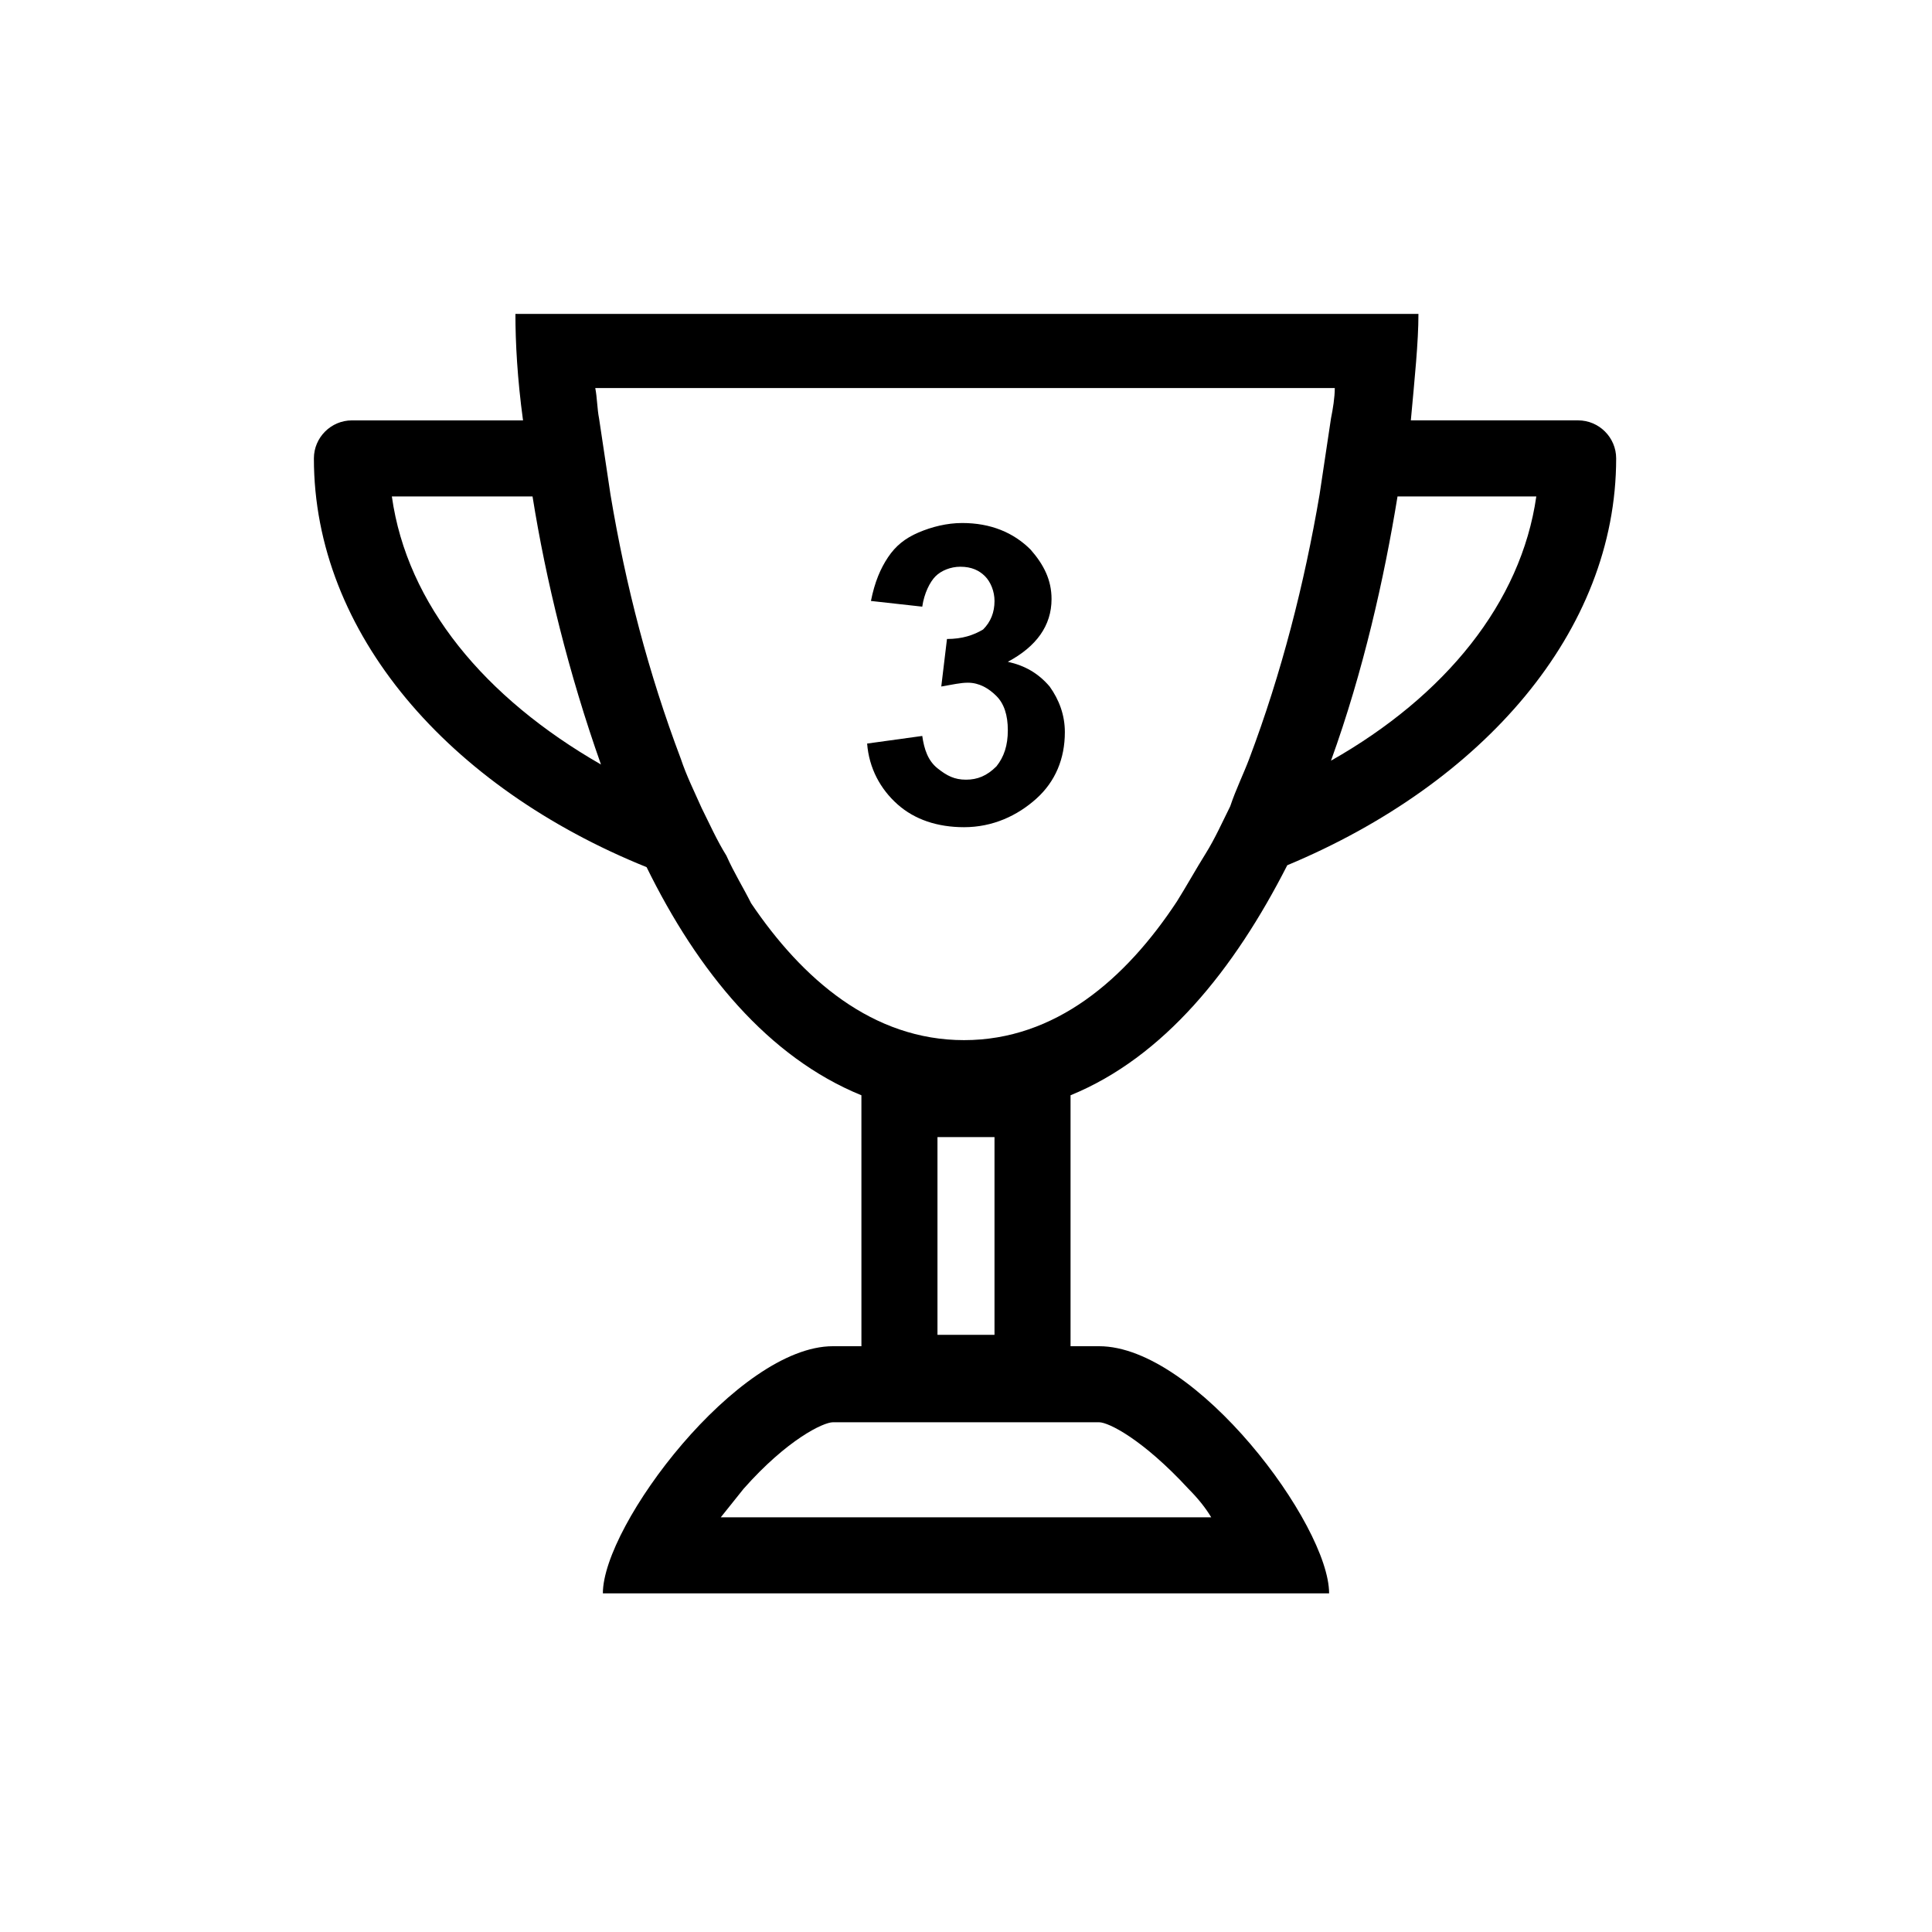<?xml version="1.0" encoding="UTF-8"?>
<!-- The Best Svg Icon site in the world: iconSvg.co, Visit us! https://iconsvg.co -->
<svg fill="#000000" width="800px" height="800px" version="1.1" viewBox="144 144 512 512" xmlns="http://www.w3.org/2000/svg">
 <g>
  <path d="m485.14 373.3c51.891-21.664 87.16-61.969 87.16-107.82 0-5.543-4.535-10.078-10.078-10.078h-44.336c1.008-11.082 2.016-20.656 2.016-28.215l-239.31 0.004c0 7.559 0.504 17.129 2.016 28.215h-45.344c-5.543 0-10.078 4.535-10.078 10.078 0 46.352 35.77 87.16 88.168 108.32 13.602 27.711 32.242 50.383 56.93 60.457l0.004 66.5h-7.559c-25.191 0-60.961 47.359-60.961 65.496h192.46c0-18.137-35.266-65.496-60.961-65.496h-7.559v-66.504c24.688-10.078 43.328-33.25 57.434-60.961zm-26.195 165.25c2.519 2.519 4.535 5.039 6.047 7.559l-129.98-0.004c2.016-2.519 4.031-5.039 6.047-7.559 11.586-13.098 21.16-17.633 23.68-17.633h70.535c2.516 0.004 11.582 4.535 23.676 17.637zm-51.391-40.809h-15.113v-52.398h15.113zm-71.035-126.96c-2.519-4.031-4.535-8.566-6.551-12.594-2.016-4.535-4.031-8.566-5.543-13.098-8.566-22.672-14.609-45.848-18.641-70.031-0.504-3.527-1.008-6.551-1.512-10.078-0.504-3.527-1.008-6.551-1.512-10.078-0.504-2.519-0.504-5.543-1.008-8.062h195.98c0 2.519-0.504 5.543-1.008 8.062-0.504 3.527-1.008 6.551-1.512 10.078-0.504 3.527-1.008 6.551-1.512 10.078-4.031 23.68-10.078 47.359-18.641 70.031-1.512 4.031-3.527 8.062-5.039 12.594-2.016 4.031-4.031 8.566-6.551 12.594-2.519 4.031-5.039 8.566-7.559 12.594-13.602 20.656-32.242 36.777-56.426 36.777-24.184 0-42.824-16.121-56.426-36.273-2.008-4.027-4.527-8.059-6.543-12.594zm-88.672-95.219h37.281c3.527 22.168 9.574 46.855 18.137 71.039-30.73-17.637-51.387-42.324-55.418-71.039zm248.88 70.027c8.566-23.68 14.105-48.367 17.633-70.031l36.777 0.004c-4.031 28.211-24.184 52.898-54.41 70.027z"/>
  <path d="m373.8 341.05 14.609-2.016c0.504 3.527 1.512 6.551 4.031 8.566 2.519 2.016 4.535 3.023 7.559 3.023s5.543-1.008 8.062-3.527c2.016-2.519 3.023-5.543 3.023-9.574s-1.008-7.055-3.023-9.07-4.535-3.527-7.559-3.527c-2.016 0-4.031 0.504-7.055 1.008l1.512-12.594c4.031 0 7.055-1.008 9.574-2.519 2.016-2.016 3.023-4.535 3.023-7.559 0-2.519-1.008-5.039-2.519-6.551-1.512-1.512-3.527-2.519-6.551-2.519-2.519 0-5.039 1.008-6.551 2.519-1.512 1.512-3.023 4.535-3.527 8.062l-13.602-1.512c1.008-5.039 2.519-8.566 4.535-11.586 2.016-3.023 4.535-5.039 8.062-6.551 3.527-1.512 7.559-2.519 11.586-2.519 7.559 0 13.602 2.519 18.137 7.055 3.527 4.031 5.543 8.062 5.543 13.098 0 7.055-4.031 12.594-11.586 16.625 4.535 1.008 8.062 3.023 11.082 6.551 2.519 3.527 4.031 7.559 4.031 12.09 0 7.055-2.519 13.098-7.559 17.633s-11.586 7.559-19.145 7.559c-7.055 0-13.098-2.016-17.633-6.047-4.535-4.027-7.559-9.57-8.062-16.117z"/>
 </g>
</svg>